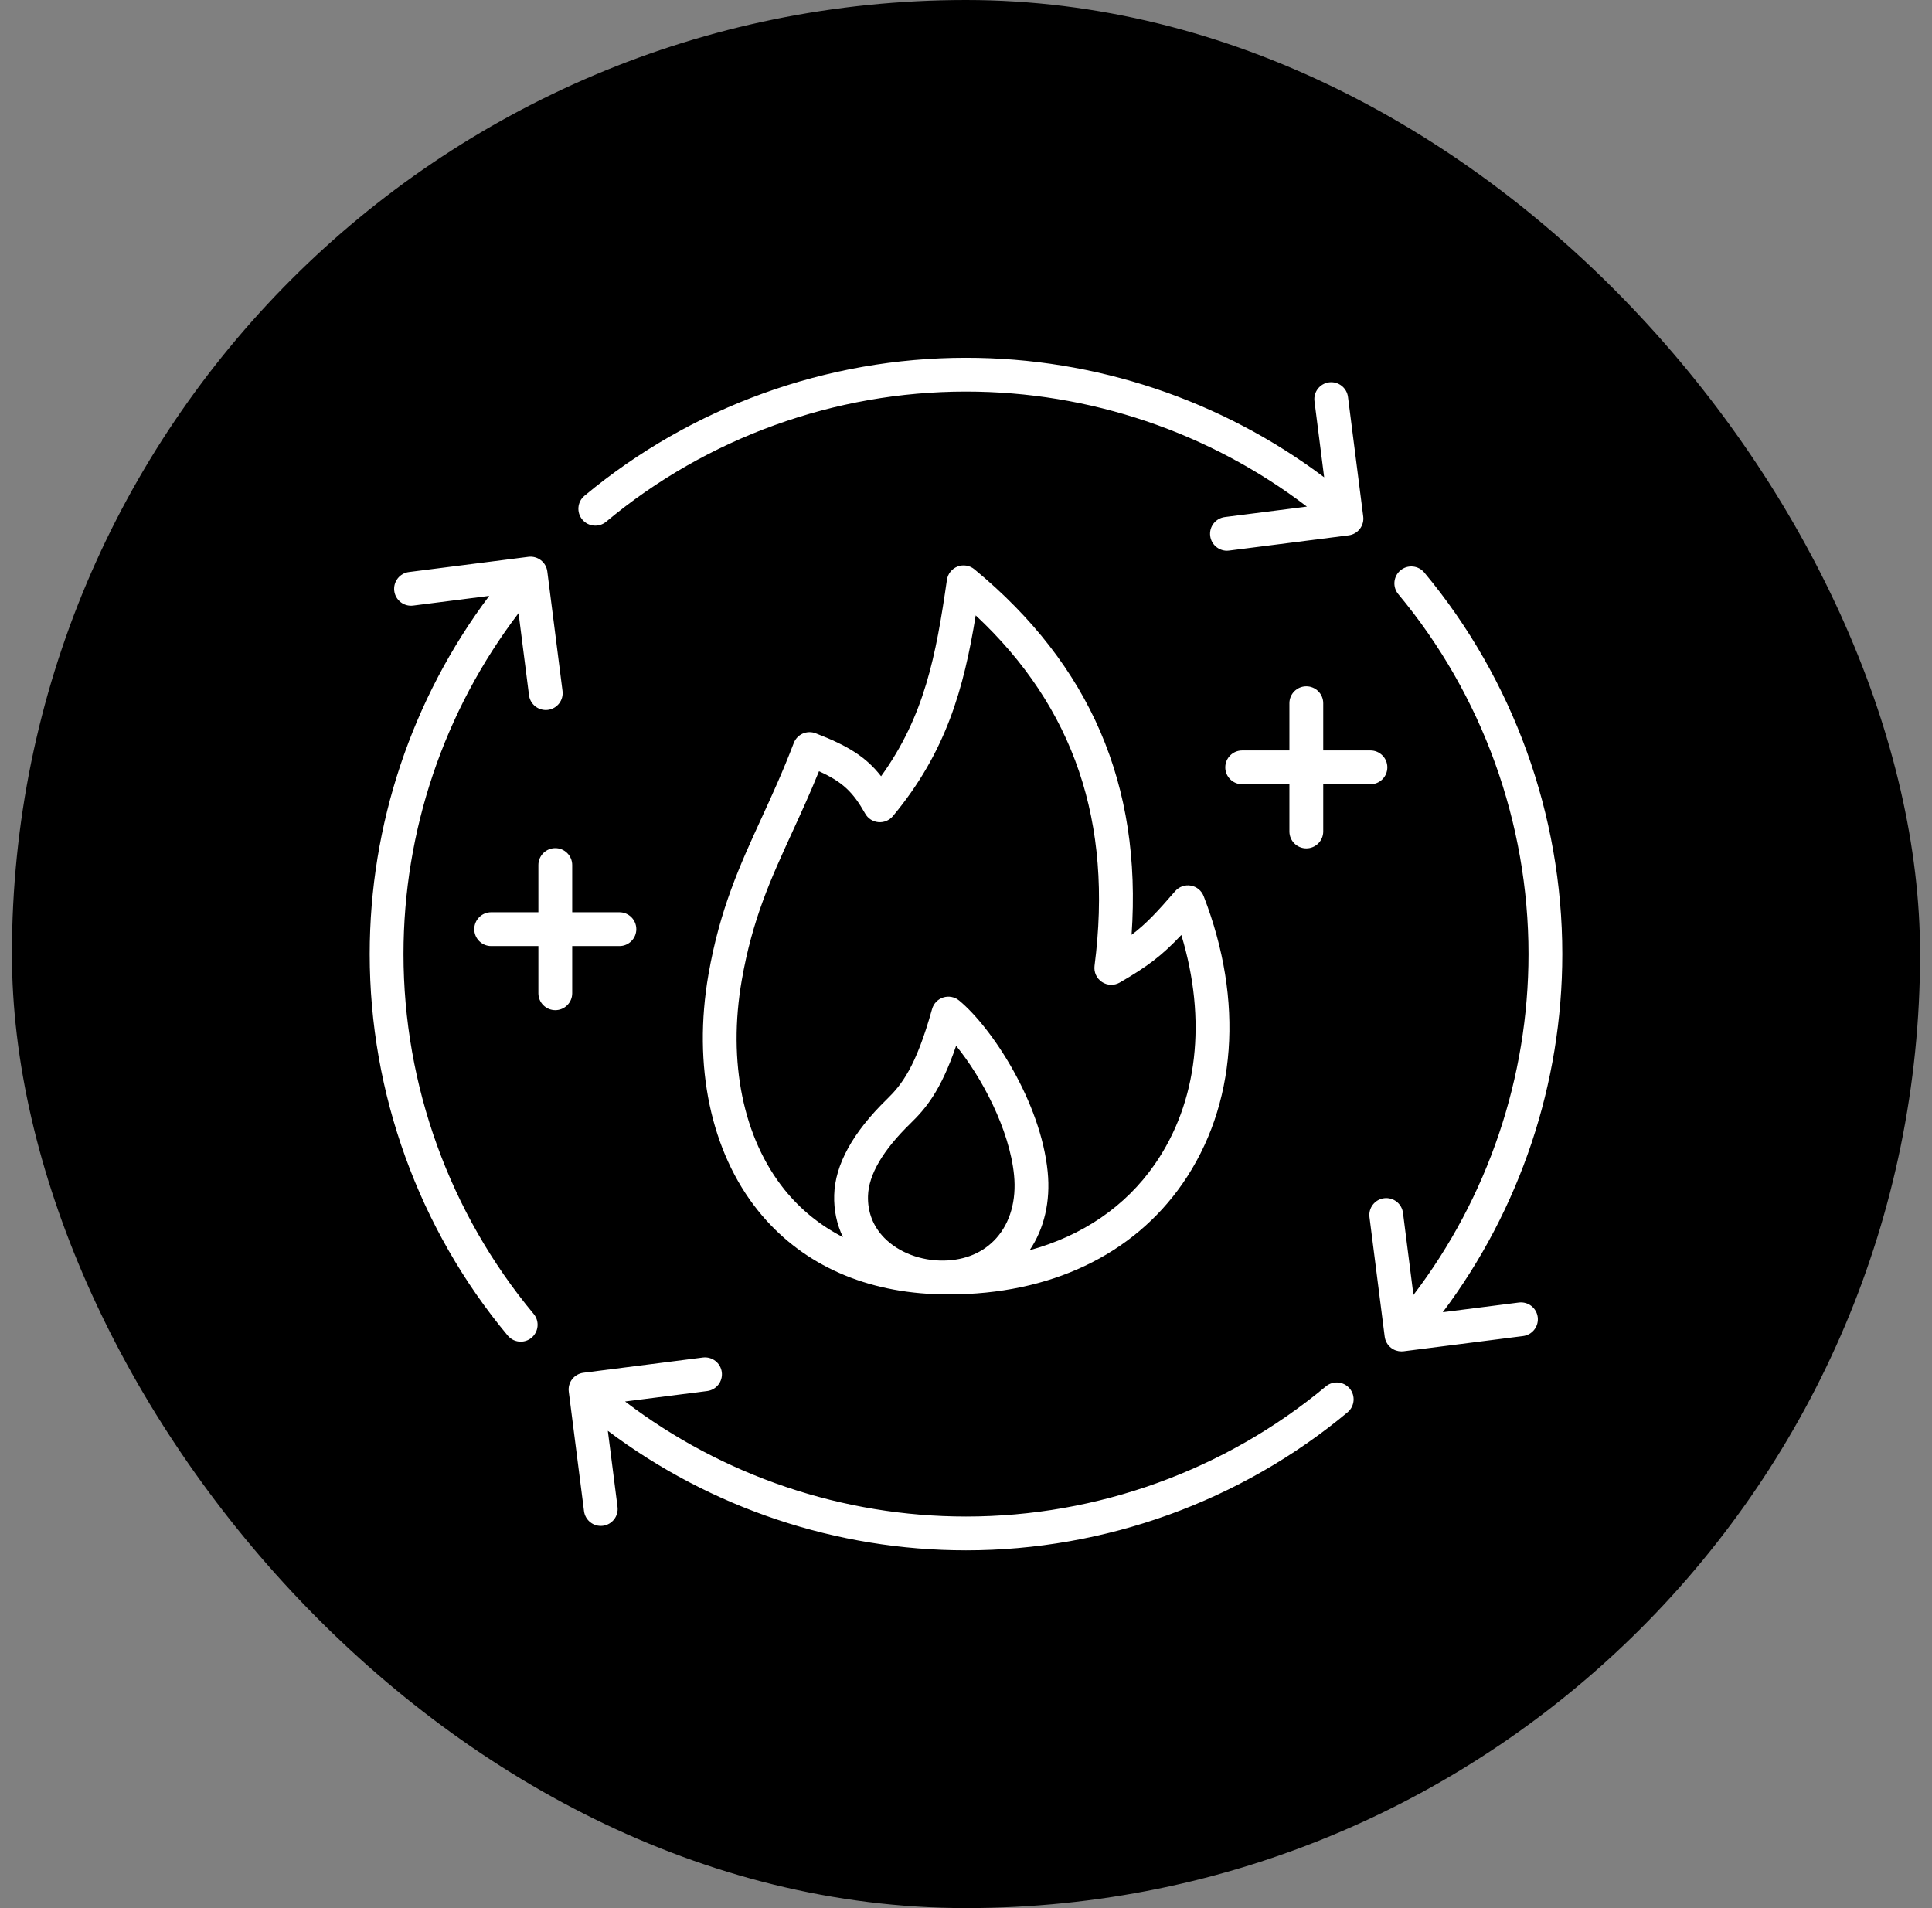 <svg xmlns="http://www.w3.org/2000/svg" fill="none" viewBox="0 0 81 80" height="80" width="81">
<rect x="0" y="0" width="81" height="80" fill="#808080" stroke="none"/>
<rect fill="black" rx="40" height="80" width="80" x="0.5"></rect>
<path fill="white" d="M24.413 21.784C24.163 21.484 24.204 21.037 24.504 20.787C28.981 17.055 34.663 15 40.5 15C45.933 15 51.202 16.769 55.516 20.011L55.11 16.823C55.06 16.435 55.335 16.08 55.723 16.03C56.111 15.982 56.466 16.255 56.515 16.644L57.154 21.654C57.178 21.84 57.127 22.028 57.011 22.177C56.896 22.326 56.727 22.422 56.541 22.446L51.531 23.084C51.5 23.088 51.47 23.091 51.44 23.091C51.089 23.091 50.784 22.829 50.738 22.471C50.688 22.083 50.963 21.729 51.352 21.679L54.793 21.241C50.7 18.12 45.679 16.417 40.5 16.417C34.993 16.417 29.634 18.355 25.412 21.875C25.111 22.125 24.664 22.085 24.413 21.784ZM63.677 54.61L60.489 55.016C63.73 50.703 65.5 45.425 65.5 40C65.5 34.163 63.445 28.482 59.714 24.004C59.463 23.704 59.016 23.663 58.716 23.913C58.415 24.164 58.374 24.611 58.625 24.912C62.145 29.134 64.083 34.493 64.083 40C64.083 45.172 62.378 50.201 59.259 54.293L58.821 50.852C58.771 50.463 58.417 50.189 58.029 50.238C57.641 50.288 57.366 50.642 57.416 51.031L58.054 56.041C58.078 56.227 58.175 56.396 58.323 56.511C58.448 56.608 58.6 56.659 58.757 56.659C58.786 56.659 58.816 56.658 58.846 56.654L63.856 56.016C64.244 55.966 64.519 55.611 64.47 55.223C64.42 54.835 64.066 54.561 63.677 54.61ZM55.589 58.125C51.366 61.645 46.007 63.583 40.5 63.583C35.328 63.583 30.299 61.878 26.207 58.759L29.648 58.321C30.037 58.271 30.311 57.917 30.262 57.529C30.212 57.141 29.857 56.867 29.469 56.915L24.459 57.554C24.273 57.578 24.104 57.675 23.988 57.823C23.873 57.972 23.822 58.16 23.846 58.346L24.485 63.356C24.534 63.744 24.89 64.019 25.277 63.97C25.665 63.92 25.94 63.566 25.89 63.177L25.484 59.989C29.797 63.23 35.074 65 40.5 65C46.337 65 52.018 62.945 56.496 59.214C56.796 58.963 56.837 58.517 56.587 58.216C56.336 57.915 55.889 57.875 55.589 58.125ZM16.917 40C16.917 34.825 18.621 29.799 21.741 25.707L22.179 29.148C22.229 29.537 22.584 29.811 22.971 29.762C23.359 29.712 23.634 29.358 23.584 28.969L22.946 23.959C22.897 23.571 22.541 23.297 22.154 23.346L17.144 23.984C16.755 24.034 16.481 24.389 16.53 24.777C16.58 25.165 16.935 25.44 17.323 25.39L20.511 24.984C17.27 29.297 15.5 34.572 15.5 40C15.5 45.837 17.555 51.519 21.287 55.996C21.427 56.164 21.628 56.251 21.831 56.251C21.991 56.251 22.152 56.197 22.284 56.087C22.585 55.836 22.625 55.389 22.375 55.089C18.855 50.866 16.917 45.507 16.917 40ZM47.442 39.193C48.05 38.735 48.507 38.244 49.268 37.365C49.431 37.177 49.68 37.087 49.925 37.13C50.17 37.172 50.374 37.34 50.464 37.572C52.168 41.966 51.844 46.359 49.577 49.627C47.495 52.626 44.02 54.27 39.776 54.27C39.709 54.27 39.643 54.269 39.576 54.269C39.555 54.269 39.534 54.269 39.514 54.269C39.396 54.269 39.279 54.264 39.162 54.255V54.257C36.069 54.124 33.52 52.918 31.79 50.769C29.797 48.294 29.037 44.68 29.703 40.853C30.182 38.104 31.028 36.259 31.924 34.307C32.369 33.337 32.829 32.333 33.279 31.152C33.346 30.976 33.48 30.834 33.652 30.757C33.824 30.681 34.02 30.675 34.196 30.743C35.558 31.268 36.314 31.741 36.94 32.545C38.757 30.025 39.241 27.504 39.7 24.314C39.736 24.06 39.907 23.846 40.145 23.753C40.384 23.661 40.655 23.705 40.852 23.868C45.713 27.883 47.878 32.907 47.442 39.193ZM39.568 52.852C40.472 52.838 41.234 52.513 41.772 51.911C42.354 51.259 42.618 50.322 42.515 49.273C42.325 47.347 41.151 45.152 40.086 43.847C39.437 45.748 38.807 46.482 38.168 47.105C37.014 48.23 36.416 49.253 36.391 50.145C36.371 50.82 36.61 51.429 37.08 51.905C37.68 52.512 38.607 52.866 39.568 52.852ZM46.946 41.195C46.712 41.33 46.423 41.32 46.199 41.171C45.974 41.021 45.855 40.758 45.889 40.491C46.666 34.475 45.035 29.657 40.907 25.801C40.408 28.867 39.674 31.524 37.435 34.217C37.286 34.396 37.057 34.491 36.826 34.47C36.594 34.448 36.387 34.315 36.273 34.111C35.767 33.212 35.329 32.783 34.337 32.335C33.958 33.27 33.58 34.095 33.212 34.897C32.318 36.846 31.546 38.528 31.099 41.096C30.502 44.521 31.156 47.723 32.893 49.881C33.565 50.715 34.39 51.38 35.341 51.869C35.082 51.331 34.956 50.736 34.974 50.105C35.009 48.832 35.752 47.482 37.179 46.091C37.79 45.494 38.395 44.756 39.078 42.305C39.143 42.073 39.32 41.891 39.548 41.819C39.777 41.747 40.027 41.796 40.212 41.948C41.584 43.081 43.637 46.209 43.925 49.135C44.047 50.373 43.779 51.517 43.168 52.418C45.379 51.813 47.184 50.587 48.412 48.819C50.219 46.216 50.608 42.761 49.528 39.2C48.734 40.045 48.125 40.514 46.946 41.195ZM23.99 39.665H25.97C26.361 39.665 26.678 39.347 26.678 38.956C26.678 38.565 26.361 38.247 25.97 38.247H23.99V36.267C23.99 35.876 23.672 35.559 23.281 35.559C22.89 35.559 22.572 35.876 22.572 36.267V38.247H20.592C20.201 38.247 19.884 38.565 19.884 38.956C19.884 39.347 20.201 39.665 20.592 39.665H22.572V41.645C22.572 42.036 22.89 42.353 23.281 42.353C23.672 42.353 23.99 42.036 23.99 41.645V39.665ZM55.477 29.483C55.477 29.092 55.159 28.774 54.768 28.774C54.377 28.774 54.059 29.092 54.059 29.483V31.463H52.079C51.688 31.463 51.37 31.781 51.37 32.172C51.37 32.563 51.688 32.88 52.079 32.88H54.059V34.861C54.059 35.252 54.377 35.569 54.768 35.569C55.159 35.569 55.477 35.252 55.477 34.861V32.88H57.457C57.848 32.88 58.165 32.563 58.165 32.172C58.165 31.781 57.848 31.463 57.457 31.463H55.477V29.483Z"></path>
</svg>
